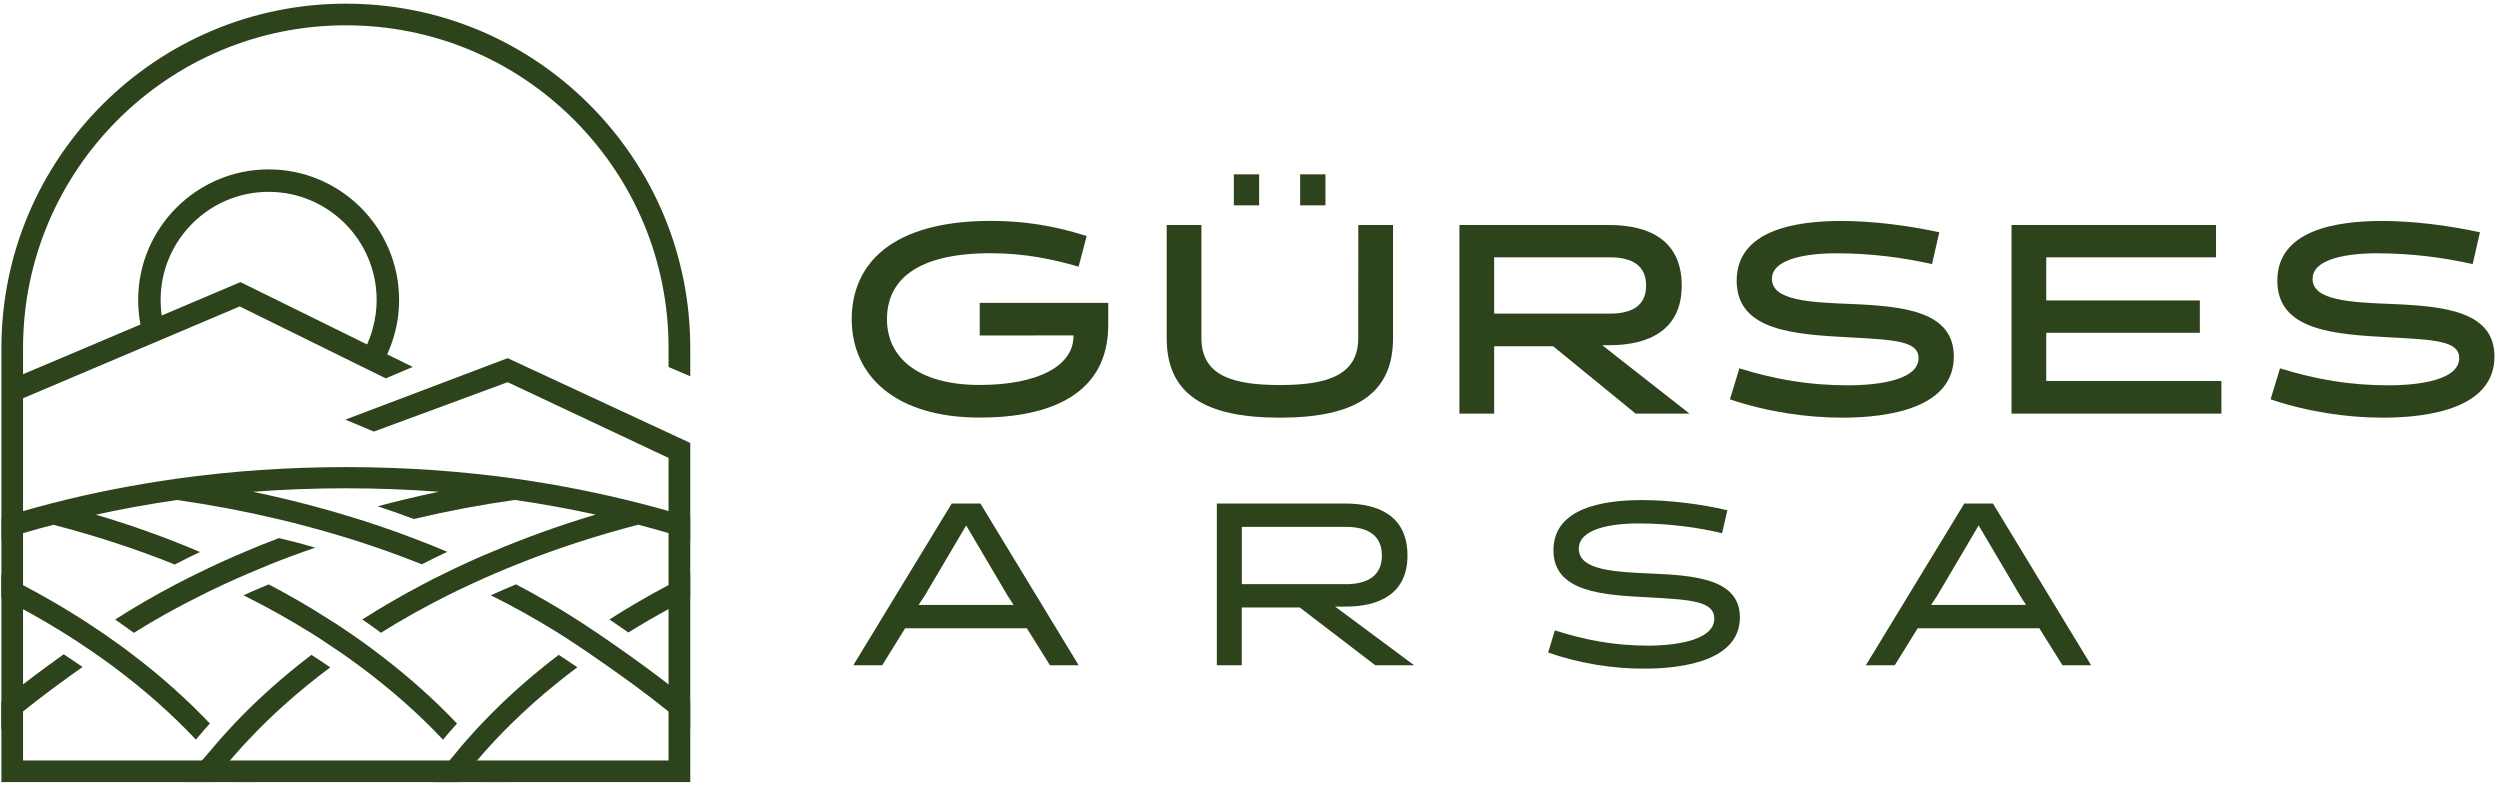 <svg width="334" height="105" viewBox="0 0 334 105" fill="none" xmlns="http://www.w3.org/2000/svg">
<path d="M130.89 44.82V40.46H148.06V43.41C148.06 52.7 140.28 55.79 130.89 55.79C119.55 55.79 113.79 50.14 113.79 42.65C113.79 35.16 119.26 29.51 132.37 29.51C139.07 29.51 143.56 31.06 145.18 31.53L144.1 35.63C140.79 34.66 136.94 33.83 132.36 33.83C122.35 33.83 118.5 37.5 118.5 42.65C118.5 47.76 122.64 51.43 130.88 51.43C138.73 51.43 143.41 48.84 143.41 44.95V44.81L130.89 44.82Z" fill="#2D431C"/>
<path d="M181.47 30.06H186.11V45.18C186.11 52.63 181.07 55.8 170.99 55.8C160.91 55.8 155.87 52.63 155.87 45.18V30.06H160.51V45.18C160.51 50.22 164.76 51.44 170.98 51.44C177.17 51.44 181.46 50.22 181.46 45.18L181.47 30.06ZM168.22 23.29V27.43H164.84V23.29H168.22ZM177.08 23.29V27.43H173.7V23.29H177.08Z" fill="#2D431C"/>
<path d="M194.979 30.06H214.96C220.36 30.06 224.679 32.11 224.679 38.16C224.679 44.1 220.289 46.12 214.999 46.12H214.059L225.719 55.26H218.52L207.499 46.26H199.619V55.26H194.979V30.06ZM215.059 41.9C217.869 41.9 219.919 40.96 219.919 38.16C219.919 35.36 217.9 34.38 215.1 34.38H199.619V41.9H215.059Z" fill="#2D431C"/>
<path d="M231.12 53.35L232.38 49.21C237.2 50.69 241.63 51.48 246.96 51.48C249.34 51.48 256.32 51.19 256.32 47.84C256.32 45.57 253.15 45.39 247.03 45.07C239.79 44.67 232.02 44.24 232.02 37.51C232.02 30.74 239.87 29.52 245.99 29.52C250.09 29.52 254.81 30.1 259.09 31.03L258.12 35.28C254.38 34.45 250.16 33.84 245.23 33.84C243.43 33.84 236.73 34.02 236.73 37.26C236.73 40.18 241.88 40.39 247.24 40.61C254.33 40.9 261.03 41.58 261.03 47.63C261.03 54.47 252.46 55.8 246.13 55.8C241.38 55.8 236.12 55.04 231.12 53.35V53.35Z" fill="#2D431C"/>
<path d="M268.739 55.26V30.06H296.059V34.38H273.379V40.14H293.899V44.46H273.379V50.9H296.779V55.26H268.739Z" fill="#2D431C"/>
<path d="M303.35 53.35L304.61 49.21C309.43 50.69 313.86 51.48 319.19 51.48C321.57 51.48 328.55 51.19 328.55 47.84C328.55 45.57 325.38 45.39 319.26 45.07C312.02 44.67 304.25 44.24 304.25 37.51C304.25 30.74 312.1 29.52 318.22 29.52C322.32 29.52 327.04 30.1 331.32 31.03L330.35 35.28C326.61 34.45 322.39 33.84 317.46 33.84C315.66 33.84 308.96 34.02 308.96 37.26C308.96 40.18 314.11 40.39 319.47 40.61C326.56 40.9 333.26 41.58 333.26 47.63C333.26 54.47 324.69 55.8 318.36 55.8C313.61 55.8 308.36 55.04 303.35 53.35V53.35Z" fill="#2D431C"/>
<path d="M144.11 88.88H140.28L137.19 83.94H120.92L117.86 88.88H114L127.15 67.27H130.98L144.11 88.88ZM123.52 79.62L122.72 80.82H135.41L134.64 79.62L129.08 70.2L123.52 79.62Z" fill="#2D431C"/>
<path d="M162.569 67.27H179.699C184.329 67.27 188.039 69.03 188.039 74.22C188.039 79.35 184.239 81.07 179.669 81.04H178.369L188.929 88.88H183.739L173.649 81.16H165.899V88.88H162.569V67.27ZM179.739 78.05C182.519 78.05 184.619 77.06 184.619 74.22C184.619 71.38 182.549 70.39 179.799 70.39H165.909V78.04H179.739V78.05Z" fill="#2D431C"/>
<path d="M206.83 87.18L207.73 84.22C211.81 85.52 215.69 86.26 220.29 86.26C222.94 86.26 229.03 85.8 229.03 82.65C229.03 80.27 225.76 80.12 220.32 79.81C214.15 79.5 207.54 79.13 207.54 73.51C207.54 67.8 214.33 66.81 219.36 66.81C223.03 66.81 227.26 67.34 230.78 68.17L230.07 71.23C226.95 70.49 223.06 69.93 218.83 69.93C216.82 69.93 210.93 70.18 210.93 73.32C210.93 76.16 215.65 76.41 220.5 76.62C226.58 76.87 232.45 77.39 232.45 82.48C232.45 88.13 225.16 89.33 219.7 89.33C215.5 89.35 211.03 88.64 206.83 87.18V87.18Z" fill="#2D431C"/>
<path d="M279.379 88.88H275.549L272.459 83.94H256.199L253.139 88.88H249.279L262.429 67.27H266.259L279.379 88.88ZM258.789 79.62L257.989 80.82H270.679L269.909 79.62L264.349 70.2L258.789 79.62Z" fill="#2D431C"/>
<path d="M77.129 89.15C73.089 92.17 69.439 95.41 66.229 98.81C65.669 99.41 65.109 100.02 64.579 100.63C64.309 100.93 64.059 101.24 63.799 101.53C63.779 101.55 63.769 101.57 63.739 101.59C63.399 102 63.059 102.41 62.719 102.82C62.269 103.37 61.849 103.92 61.429 104.49H57.899C58.349 103.85 58.829 103.21 59.309 102.58C59.559 102.25 59.809 101.93 60.069 101.6C60.319 101.28 60.589 100.97 60.849 100.65C61.099 100.33 61.359 100.02 61.629 99.7C61.979 99.29 62.349 98.88 62.709 98.47C63.239 97.87 63.789 97.27 64.359 96.67C67.419 93.44 70.859 90.37 74.639 87.49C75.449 88.01 76.249 88.54 77.029 89.08L77.129 89.15Z" fill="#2D431C"/>
<path d="M44.12 89.16C40.07 92.18 36.42 95.41 33.21 98.83C32.65 99.43 32.09 100.03 31.56 100.64C31.3 100.94 31.04 101.23 30.78 101.53L30.72 101.59L30.33 102.04C30.11 102.29 29.9 102.55 29.67 102.81C29.22 103.33 28.74 103.89 28.26 104.48H24.58C25.14 103.81 25.69 103.14 26.23 102.5C26.48 102.19 26.74 101.89 26.99 101.59C27.28 101.26 27.55 100.94 27.82 100.62C27.94 100.48 28.05 100.34 28.18 100.21L28.61 99.69C28.96 99.28 29.33 98.87 29.68 98.46C30.22 97.86 30.77 97.26 31.33 96.66C34.4 93.43 37.84 90.36 41.61 87.49C42.42 88.01 43.22 88.54 44 89.08C44.04 89.11 44.08 89.14 44.12 89.16V89.16Z" fill="#2D431C"/>
<path d="M11.03 89.11C8.84 90.65 6.09 92.64 3.07 95.05C2.13 95.79 1.16 96.59 0.18 97.42V93.74C1.17 92.93 2.14 92.16 3.07 91.44C5.07 89.89 6.92 88.55 8.51 87.41C9.34 87.96 10.17 88.51 10.98 89.07C11.01 89.09 11.02 89.09 11.03 89.11Z" fill="#2D431C"/>
<path d="M37.27 71.89C35.71 72.47 34.17 73.09 32.66 73.74C31.66 74.16 30.67 74.6 29.69 75.04C29.49 75.13 29.3 75.21 29.1 75.31C28.16 75.74 27.24 76.19 26.31 76.65H26.3C25.35 77.1 24.4 77.59 23.47 78.08C20.66 79.55 17.97 81.11 15.38 82.77C16.23 83.35 17.06 83.95 17.88 84.55C20.73 82.76 23.73 81.09 26.85 79.55C27.79 79.07 28.73 78.61 29.69 78.18C29.89 78.08 30.08 77.99 30.28 77.9C31.2 77.48 32.13 77.06 33.07 76.66C34.05 76.24 35.04 75.83 36.04 75.42C38.03 74.62 40.06 73.87 42.11 73.17C40.51 72.69 38.9 72.27 37.27 71.89V71.89Z" fill="#2D431C"/>
<path d="M28.04 96.66C27.61 97.14 27.18 97.62 26.77 98.11L26.32 98.63C26.27 98.69 26.22 98.75 26.17 98.81C22.96 95.4 19.31 92.17 15.26 89.15C14.58 88.64 13.88 88.14 13.17 87.64C12.9 87.45 12.64 87.28 12.37 87.08C11.81 86.69 11.23 86.31 10.66 85.93C9.93 85.44 9.19 84.97 8.44 84.51C6.71 83.43 4.91 82.38 3.07 81.39C2.12 80.87 1.16 80.36 0.18 79.87V76.7C1.16 77.17 2.12 77.66 3.07 78.17C5.81 79.62 8.45 81.14 10.98 82.76C11.72 83.23 12.45 83.72 13.18 84.21C13.45 84.39 13.71 84.57 13.98 84.75C14.56 85.15 15.12 85.55 15.68 85.95C16.38 86.45 17.08 86.97 17.76 87.49C21.55 90.37 24.97 93.44 28.04 96.66V96.66Z" fill="#2D431C"/>
<path d="M89.32 78.16C90.27 77.66 91.23 77.17 92.21 76.7V79.86C91.23 80.35 90.27 80.86 89.32 81.38C87.48 82.37 85.69 83.42 83.95 84.5C83.2 83.98 82.51 83.51 81.92 83.1L81.42 82.76C83.95 81.14 86.59 79.61 89.32 78.16Z" fill="#2D431C"/>
<path d="M92.21 69.12V72.09C91.25 71.79 90.29 71.5 89.32 71.22C87.98 70.83 86.63 70.46 85.27 70.1C79.69 71.55 74.26 73.31 69.07 75.4C69.07 75.4 69.07 75.4 69.06 75.4C68.06 75.79 67.08 76.21 66.1 76.63H66.09C65.16 77.02 64.22 77.45 63.3 77.87C63.11 77.96 62.91 78.05 62.71 78.15C61.75 78.58 60.8 79.04 59.87 79.51C56.75 81.07 53.74 82.75 50.89 84.54C50.08 83.93 49.24 83.34 48.4 82.76C50.99 81.11 53.69 79.54 56.5 78.07C57.44 77.57 58.38 77.09 59.34 76.63C60.26 76.18 61.18 75.73 62.13 75.3C62.33 75.2 62.52 75.11 62.72 75.03C63.71 74.58 64.7 74.14 65.7 73.74C70.16 71.84 74.81 70.17 79.58 68.75C76.03 67.98 72.41 67.31 68.76 66.79C64.2 67.44 59.71 68.29 55.3 69.34H55.29C53.71 68.74 52.1 68.18 50.46 67.64C53.14 66.92 55.86 66.28 58.61 65.7C50.38 65.08 42.03 65.08 33.81 65.7C36.56 66.28 39.28 66.92 41.96 67.64C43.39 68.02 44.81 68.42 46.21 68.85C46.35 68.89 46.48 68.93 46.62 68.97C48.11 69.42 49.6 69.9 51.07 70.41C52.43 70.87 53.8 71.36 55.14 71.88H55.15C56.71 72.47 58.24 73.08 59.76 73.72C58.62 74.26 57.48 74.81 56.37 75.39C54.39 74.61 52.36 73.85 50.31 73.15C48.95 72.68 47.59 72.23 46.21 71.81C46.07 71.77 45.93 71.73 45.79 71.69C44.32 71.24 42.84 70.81 41.35 70.42H41.34C39.95 70.03 38.55 69.68 37.13 69.35C32.72 68.3 28.21 67.45 23.65 66.8C19.97 67.33 16.35 67.99 12.82 68.76C17.6 70.18 22.26 71.84 26.72 73.75C25.58 74.28 24.46 74.84 23.35 75.42C18.16 73.33 12.71 71.56 7.13 70.11C5.77 70.46 4.43 70.83 3.1 71.23C2.13 71.51 1.17 71.81 0.21 72.12V69.14C1.17 68.84 2.13 68.55 3.1 68.28C4.33 67.93 5.56 67.59 6.8 67.27C12.12 65.89 17.72 64.79 23.47 63.97C38.37 61.88 54.08 61.88 68.98 63.97C74.66 64.78 80.27 65.9 85.65 67.28C86.89 67.6 88.12 67.93 89.35 68.28C90.29 68.54 91.26 68.83 92.21 69.12Z" fill="#2D431C"/>
<path d="M34.5 104.48H31.46C31.71 104.18 31.96 103.89 32.19 103.63L32.63 103.1C32.78 102.92 32.93 102.74 33.09 102.57C33.58 103.2 34.05 103.84 34.5 104.48V104.48Z" fill="#2D431C"/>
<path d="M59.189 98.83C59.379 98.59 59.579 98.35 59.779 98.12C60.189 97.63 60.619 97.15 61.059 96.67C57.999 93.44 54.549 90.37 50.779 87.5C50.099 86.97 49.409 86.46 48.699 85.95C48.139 85.55 47.579 85.14 46.999 84.75C46.729 84.57 46.469 84.39 46.199 84.21C45.479 83.72 44.739 83.23 43.989 82.77C41.409 81.11 38.709 79.54 35.899 78.08C34.759 78.54 33.639 79.02 32.529 79.53C35.649 81.08 38.649 82.76 41.499 84.53C42.239 84.99 42.969 85.46 43.689 85.95C44.259 86.32 44.819 86.7 45.379 87.08C45.649 87.27 45.929 87.46 46.199 87.65C46.899 88.15 47.599 88.65 48.279 89.16C52.329 92.18 55.979 95.41 59.189 98.83Z" fill="#2D431C"/>
<path d="M67.82 104.48H64.519C64.879 104.01 65.269 103.56 65.659 103.11C65.829 102.9 66.01 102.7 66.18 102.5C66.719 103.14 67.269 103.81 67.82 104.48Z" fill="#2D431C"/>
<path d="M92.209 93.75V97.43C91.229 96.6 90.259 95.81 89.319 95.06C86.299 92.64 83.539 90.65 81.359 89.12C80.569 88.56 79.849 88.07 79.229 87.64C79.129 87.56 79.039 87.5 78.939 87.44L78.419 87.08C77.859 86.69 77.299 86.32 76.729 85.95C76.009 85.47 75.279 84.99 74.529 84.53C71.679 82.75 68.689 81.08 65.569 79.53C66.679 79.03 67.799 78.55 68.939 78.07C71.739 79.54 74.449 81.1 77.019 82.75C77.759 83.22 78.499 83.7 79.219 84.2C79.499 84.37 79.759 84.56 80.029 84.74L80.549 85.09C80.919 85.35 81.319 85.63 81.749 85.92C82.389 86.37 83.109 86.86 83.879 87.41C85.479 88.55 87.319 89.89 89.319 91.44C90.249 92.17 91.219 92.93 92.209 93.75Z" fill="#2D431C"/>
<path d="M92.219 50.27V46.49C92.219 34.22 87.429 22.66 78.739 13.96C70.039 5.27 58.489 0.49 46.2 0.49C20.829 0.49 0.189 21.12 0.189 46.49V57.51V104.48H92.219V59.18L67.82 47.85L46.139 56.06L49.94 57.66L67.82 51.06L89.32 61.18V101.6H3.079V56.74V46.49C3.079 22.71 22.43 3.38 46.2 3.38C57.709 3.38 68.54 7.86 76.689 16C84.84 24.17 89.32 34.99 89.32 46.49V49.03L92.219 50.27Z" fill="#2D431C"/>
<path d="M53.32 40.07C53.32 41.7 53.1 43.29 52.65 44.83C52.63 44.89 52.62 44.95 52.6 45.01C52.32 45.97 51.96 46.89 51.52 47.77C51.51 47.8 51.49 47.83 51.48 47.86L50.11 47.18L48.8 46.52C49.2 45.73 49.52 44.88 49.77 44.01C49.79 43.95 49.8 43.89 49.81 43.83C50.15 42.61 50.32 41.35 50.32 40.07C50.32 32.1 43.84 25.63 35.89 25.63C27.93 25.63 21.46 32.11 21.46 40.07C21.46 40.6 21.49 41.11 21.54 41.63C21.57 41.91 21.61 42.19 21.65 42.47C21.79 43.27 21.99 44.07 22.27 44.85L20.86 45.35L19.06 44.59C18.82 43.72 18.65 42.84 18.56 41.95C18.53 41.67 18.51 41.4 18.49 41.13C18.47 40.77 18.46 40.43 18.46 40.07C18.46 30.46 26.28 22.63 35.89 22.63C45.5 22.63 53.32 30.45 53.32 40.07V40.07Z" fill="#2D431C"/>
<path d="M2.39 50.28L2.76 53.34L32.02 40.94L51.54 50.55L55.14 49.02L52.21 47.58L32.12 37.69L10.56 46.83L6.76 48.44L2.39 50.28Z" fill="#2D431C"/>
</svg>
